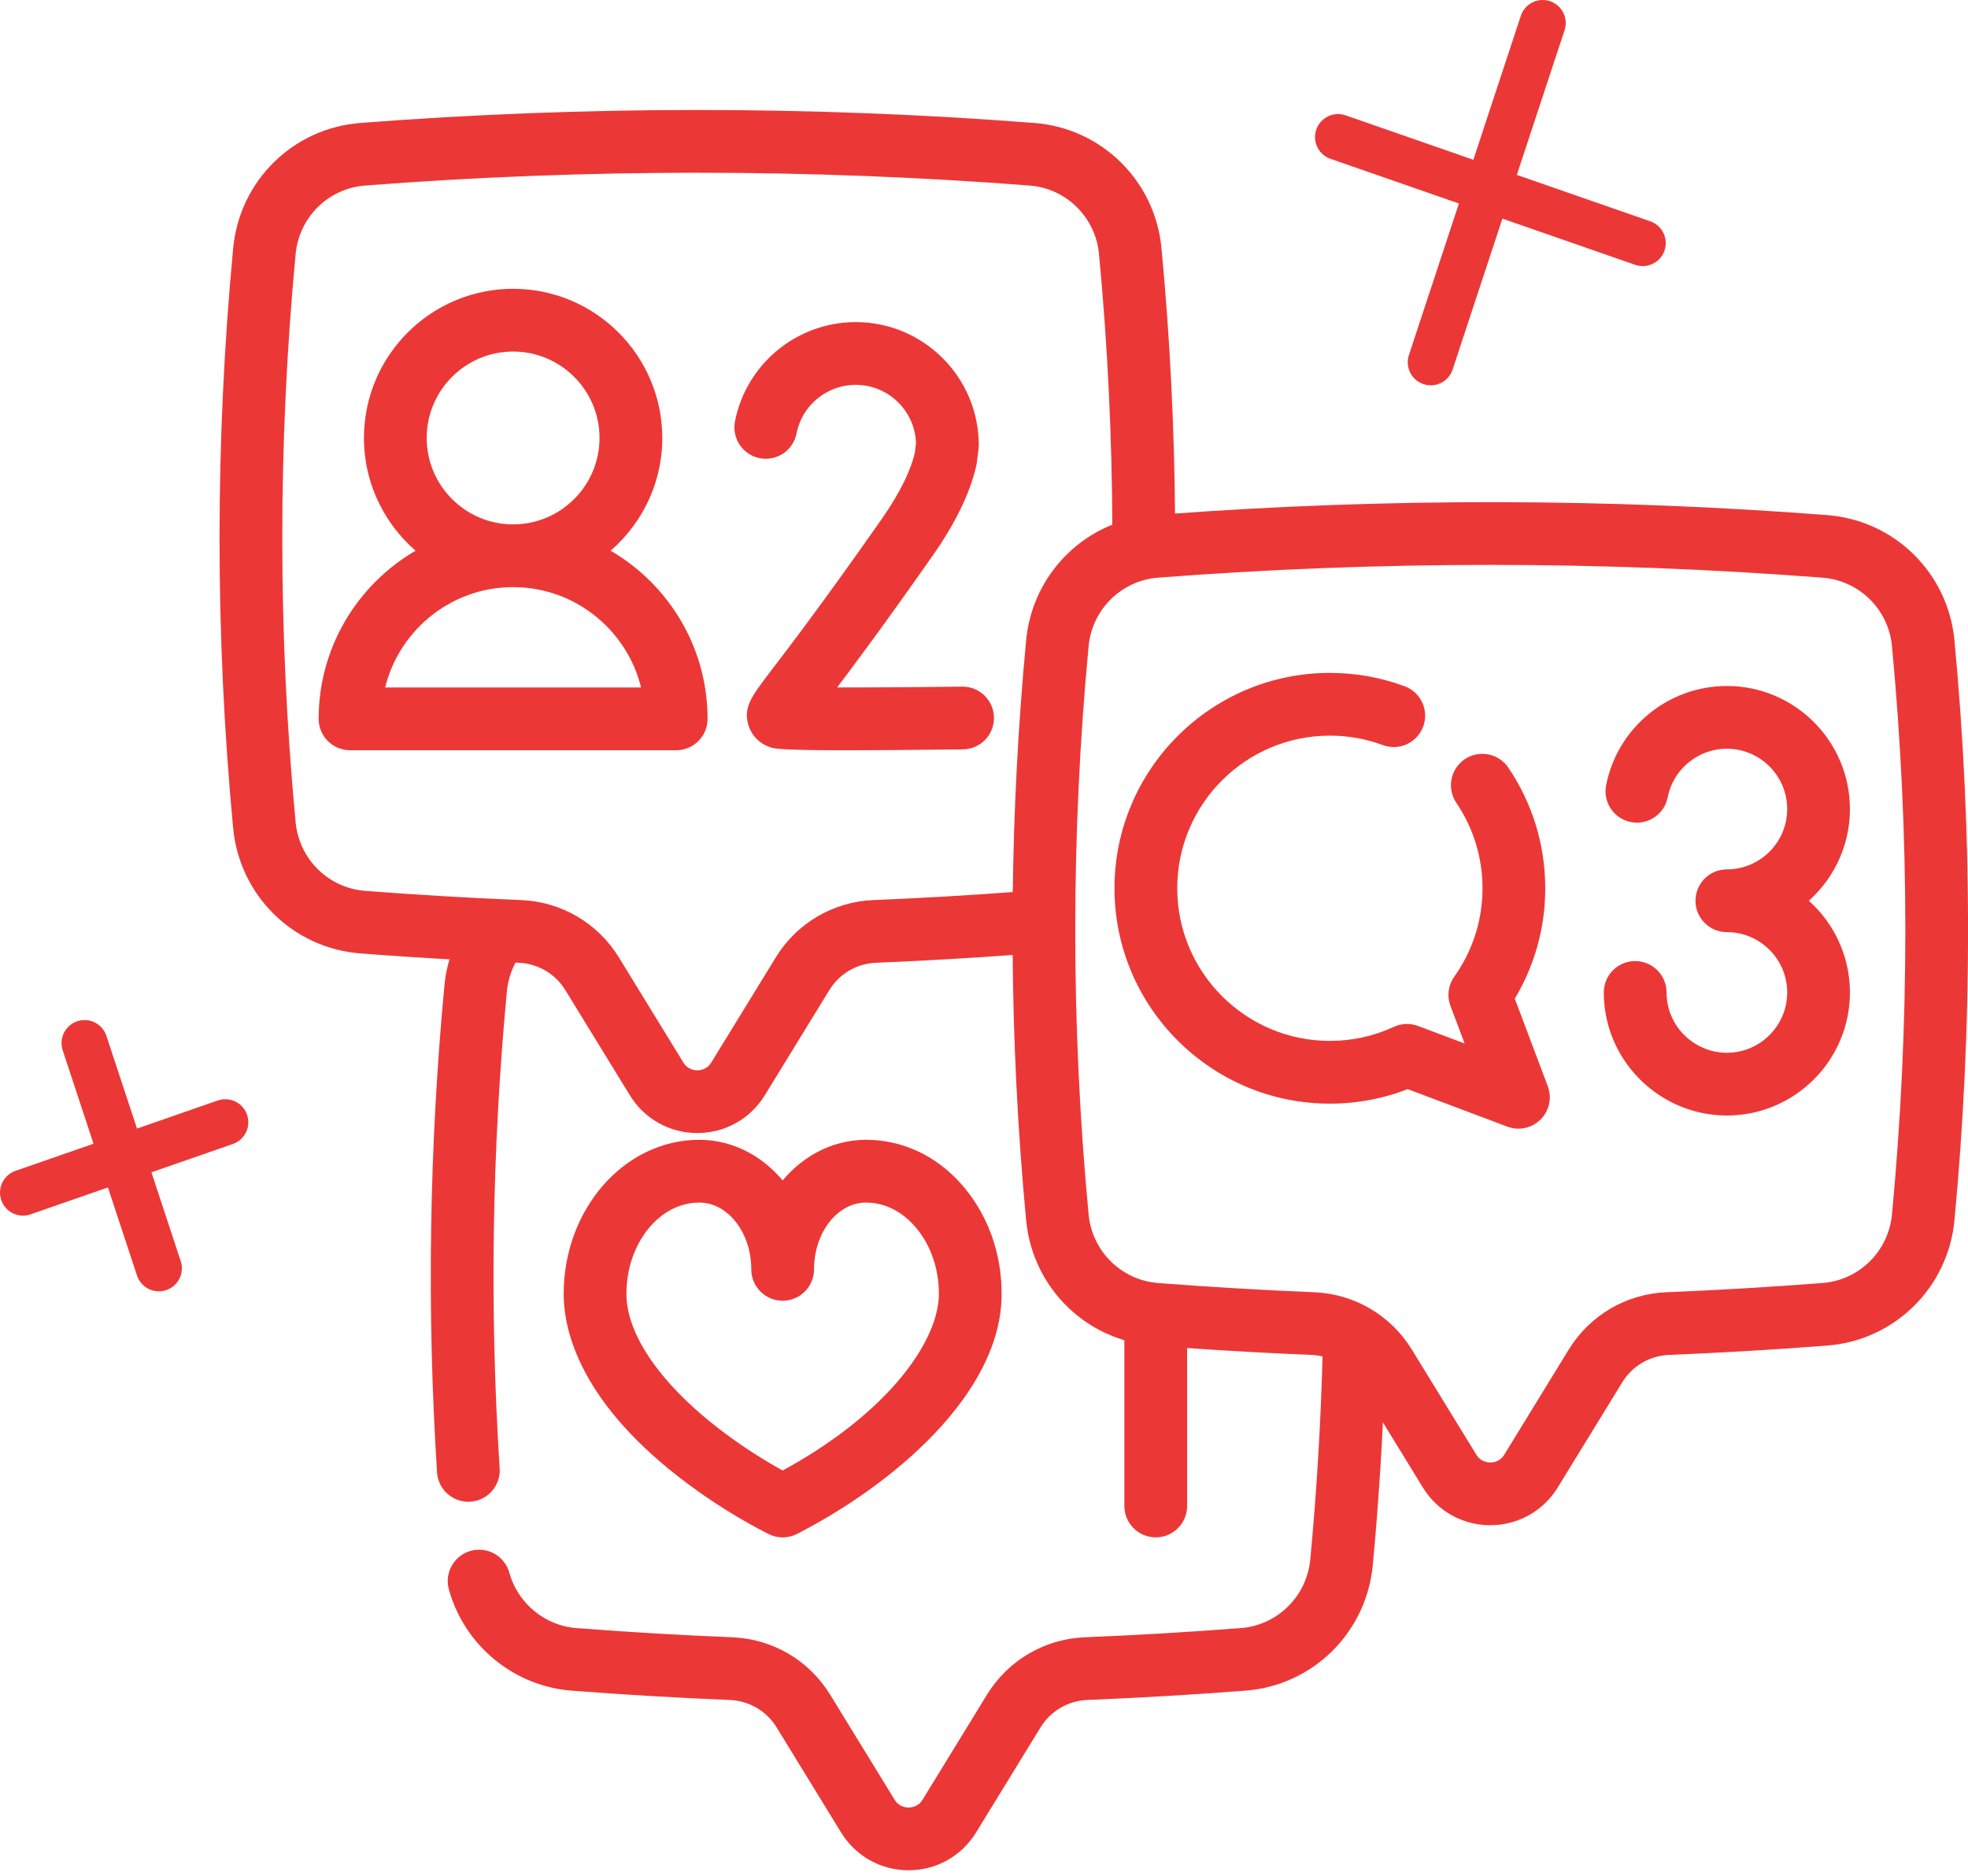 <svg width="171" height="163" viewBox="0 0 171 163" fill="none" xmlns="http://www.w3.org/2000/svg">
<path d="M60.076 128.534C62.214 130.13 64.606 131.617 66.994 132.835C67.312 132.997 67.658 133.078 68.005 133.078C68.353 133.078 68.7 132.996 69.018 132.834C77.098 128.704 86.532 120.88 86.532 112.422C86.532 109.607 85.756 106.937 84.289 104.701C82.142 101.417 78.847 99.533 75.249 99.533C72.346 99.533 69.744 101.025 68.005 103.369C66.267 101.025 63.664 99.533 60.761 99.533C54.54 99.533 49.478 105.315 49.478 112.422C49.478 115.495 50.856 121.674 60.076 128.534ZM60.761 103.985C63.528 103.985 65.779 106.813 65.779 110.289C65.779 111.519 66.775 112.515 68.005 112.515C69.234 112.515 70.231 111.519 70.231 110.289C70.231 106.813 72.482 103.985 75.249 103.985C77.316 103.985 79.253 105.134 80.565 107.141C81.556 108.651 82.08 110.477 82.08 112.422C82.08 116.626 77.717 123.098 68.007 128.337C66.18 127.342 64.376 126.189 62.738 124.966C62.737 124.966 62.736 124.965 62.735 124.964C57.139 120.801 53.93 116.23 53.93 112.422C53.93 107.77 56.994 103.985 60.761 103.985Z" fill="#EC3737" stroke="#EC3737"/>
<path d="M52.169 47.928C55.131 45.648 57.045 42.07 57.045 38.052C57.045 31.182 51.455 25.592 44.584 25.592C37.714 25.592 32.124 31.182 32.124 38.052C32.124 42.07 34.038 45.648 36.999 47.928C31.767 50.671 28.188 56.153 28.188 62.458C28.188 63.687 29.184 64.684 30.413 64.684H58.756C59.985 64.684 60.981 63.687 60.981 62.458C60.981 56.153 57.401 50.671 52.169 47.928ZM36.576 38.052C36.576 33.636 40.168 30.044 44.584 30.044C49 30.044 52.593 33.636 52.593 38.052C52.593 42.468 49 46.061 44.584 46.061C40.168 46.061 36.576 42.468 36.576 38.052ZM32.847 60.232C33.893 54.706 38.758 50.513 44.584 50.513C50.41 50.513 55.276 54.706 56.322 60.232H32.847Z" fill="#EC3737" stroke="#EC3737"/>
<path d="M83.641 60.158C83.632 60.158 83.622 60.158 83.613 60.158C79.364 60.212 74.808 60.24 71.736 60.226C73.451 57.972 76.291 54.189 80.681 47.918C82.574 45.212 83.804 42.678 84.335 40.386C84.352 40.313 84.365 40.239 84.375 40.165L84.529 38.96C84.541 38.867 84.547 38.773 84.547 38.678C84.547 33.058 79.975 28.485 74.354 28.485C69.494 28.485 65.288 31.942 64.353 36.705C64.116 37.911 64.902 39.081 66.108 39.318C67.314 39.555 68.484 38.769 68.721 37.563C69.247 34.883 71.617 32.937 74.354 32.937C77.477 32.937 80.024 35.442 80.094 38.548L79.975 39.483C79.557 41.195 78.568 43.173 77.034 45.365C72.087 52.434 69.133 56.301 67.546 58.379C65.677 60.827 65.112 61.566 65.517 62.881C65.745 63.623 66.311 64.193 67.071 64.447C67.376 64.548 67.793 64.687 73.666 64.687C76.014 64.687 79.236 64.665 83.668 64.609C84.898 64.594 85.882 63.585 85.866 62.356C85.851 61.137 84.857 60.158 83.641 60.158Z" fill="#EC3737" stroke="#EC3737"/>
<path d="M169.325 55.683C168.795 50.073 164.341 45.687 158.733 45.254C139.78 43.789 120.567 43.759 101.602 45.156C101.555 37.329 101.162 29.42 100.424 21.608C99.892 15.998 95.438 11.613 89.832 11.182C70.429 9.681 50.753 9.682 31.351 11.182C25.741 11.613 21.286 15.998 20.758 21.609C19.183 38.29 19.182 55.209 20.755 71.898C21.287 77.518 25.743 81.909 31.349 82.339C34.108 82.553 36.914 82.735 39.733 82.89C39.418 83.78 39.205 84.709 39.114 85.665C37.792 99.671 37.577 113.88 38.474 127.898C38.549 129.076 39.528 129.981 40.693 129.981C40.74 129.981 40.789 129.98 40.837 129.977C42.064 129.898 42.995 128.84 42.916 127.613C42.034 113.828 42.246 99.856 43.546 86.085C43.647 85.028 43.976 84.021 44.509 83.124C44.702 83.132 44.896 83.142 45.089 83.15C46.921 83.225 48.589 84.203 49.55 85.768L55.155 94.901C56.322 96.806 58.352 97.944 60.587 97.945H60.59C62.825 97.945 64.857 96.808 66.026 94.903L71.633 85.767C72.591 84.203 74.258 83.225 76.091 83.15C80.248 82.98 84.409 82.738 88.487 82.437C88.534 90.301 88.921 98.161 89.658 105.97C90.122 110.882 93.586 114.856 98.197 116.067V130.848C98.197 132.078 99.193 133.074 100.423 133.074C101.652 133.074 102.649 132.078 102.649 130.848V116.587C106.417 116.854 110.22 117.07 113.99 117.224C114.485 117.244 114.967 117.332 115.427 117.478C115.277 123.446 114.917 129.511 114.35 135.531C114.023 138.988 111.287 141.69 107.845 141.956C103.289 142.307 98.722 142.576 94.266 142.756C90.948 142.894 87.931 144.664 86.193 147.493L80.588 156.63C80.079 157.458 79.27 157.548 78.947 157.548C78.623 157.548 77.814 157.458 77.306 156.631L71.699 147.492C69.962 144.664 66.945 142.894 63.625 142.756C59.172 142.576 54.604 142.307 50.049 141.956C47.093 141.728 44.571 139.647 43.774 136.778C43.446 135.594 42.218 134.899 41.034 135.229C39.85 135.558 39.156 136.784 39.485 137.969C40.781 142.637 44.889 146.023 49.706 146.395C54.316 146.749 58.938 147.022 63.443 147.204C65.277 147.28 66.946 148.259 67.905 149.821L73.512 158.959C74.681 160.863 76.713 161.999 78.947 161.999C81.18 161.999 83.212 160.863 84.382 158.958L89.987 149.822C90.948 148.258 92.616 147.279 94.448 147.203C98.955 147.021 103.578 146.749 108.188 146.394C113.795 145.96 118.25 141.568 118.782 135.949C119.222 131.281 119.538 126.586 119.732 121.928L124.057 128.976C125.225 130.881 127.257 132.018 129.492 132.018H129.492C131.726 132.018 133.758 130.881 134.927 128.976L140.533 119.84C141.492 118.276 143.16 117.298 144.994 117.223C149.565 117.036 154.188 116.763 158.733 116.412C164.341 115.979 168.796 111.587 169.326 105.969C170.901 89.286 170.9 72.367 169.325 55.683ZM75.909 78.703C72.591 78.837 69.573 80.609 67.838 83.44L62.231 92.575C61.722 93.404 60.914 93.494 60.59 93.494C60.589 93.494 60.589 93.494 60.589 93.494C60.265 93.494 59.458 93.405 58.95 92.575L53.344 83.439C51.604 80.608 48.586 78.837 45.27 78.703C40.712 78.516 36.144 78.246 31.692 77.901C28.25 77.637 25.515 74.936 25.187 71.48C23.64 55.069 23.641 38.431 25.19 22.026C25.515 18.579 28.249 15.885 31.693 15.621C50.868 14.138 70.314 14.138 89.49 15.621C92.931 15.885 95.665 18.58 95.991 22.028C96.741 29.958 97.128 37.989 97.152 45.929C93.07 47.428 90.086 51.157 89.659 55.683C88.96 63.08 88.573 70.524 88.494 77.973C84.356 78.283 80.13 78.53 75.909 78.703ZM164.894 105.553C164.568 109.008 161.833 111.709 158.39 111.975C153.898 112.322 149.33 112.592 144.812 112.777C141.493 112.912 138.475 114.683 136.739 117.513L131.133 126.65C130.624 127.478 129.816 127.568 129.492 127.568H129.492C129.168 127.568 128.36 127.478 127.851 126.65L122.245 117.513C120.509 114.683 117.49 112.912 114.172 112.777C109.654 112.592 105.086 112.322 100.594 111.975C97.151 111.709 94.416 109.008 94.09 105.553C92.541 89.145 92.542 72.508 94.091 56.101C94.417 52.654 97.152 49.959 100.594 49.692C110.182 48.951 119.837 48.581 129.492 48.581C139.147 48.581 148.802 48.951 158.39 49.692C161.833 49.958 164.567 52.654 164.893 56.101C166.442 72.508 166.443 89.146 164.894 105.553Z" fill="#EC3737" stroke="#EC3737"/>
<path d="M131.066 86.717C132.837 83.848 133.767 80.574 133.767 77.177C133.767 73.522 132.687 69.995 130.642 66.975C129.953 65.957 128.569 65.691 127.551 66.38C126.533 67.07 126.267 68.454 126.956 69.472C128.5 71.751 129.316 74.416 129.316 77.177C129.316 80.05 128.435 82.806 126.769 85.146C126.339 85.75 126.238 86.528 126.5 87.222L128.12 91.523L123.04 89.61C122.481 89.4 121.862 89.423 121.321 89.673C119.505 90.513 117.565 90.939 115.554 90.939C107.964 90.939 101.79 84.766 101.79 77.178C101.79 69.59 107.964 63.416 115.554 63.416C117.199 63.416 118.806 63.703 120.33 64.269C121.482 64.696 122.763 64.109 123.191 62.956C123.618 61.804 123.031 60.523 121.878 60.095C119.857 59.345 117.73 58.965 115.554 58.965C105.51 58.965 97.338 67.135 97.338 77.178C97.338 87.221 105.51 95.391 115.554 95.391C117.894 95.391 120.162 94.955 122.311 94.093L131.152 97.421C131.407 97.517 131.673 97.564 131.936 97.564C132.516 97.564 133.086 97.337 133.511 96.912C134.129 96.293 134.328 95.371 134.02 94.553L131.066 86.717Z" fill="#EC3737" stroke="#EC3737"/>
<path d="M160.241 70.295C160.241 64.675 155.669 60.102 150.048 60.102C145.189 60.102 140.982 63.559 140.047 68.322C139.81 69.528 140.596 70.698 141.802 70.935C143.009 71.172 144.178 70.386 144.415 69.18C144.941 66.5 147.311 64.555 150.048 64.555C153.214 64.555 155.789 67.13 155.789 70.295C155.789 73.461 153.214 76.037 150.048 76.037C148.819 76.037 147.822 77.033 147.822 78.262C147.822 79.492 148.819 80.488 150.048 80.488C153.214 80.488 155.789 83.064 155.789 86.229C155.789 89.395 153.214 91.97 150.048 91.97C147.2 91.97 144.756 89.848 144.363 87.032C144.326 86.768 144.307 86.498 144.307 86.229C144.307 85 143.311 84.003 142.081 84.003C140.852 84.003 139.855 85 139.855 86.229C139.855 86.703 139.888 87.18 139.954 87.648C140.652 92.65 144.992 96.422 150.048 96.422C155.669 96.422 160.241 91.849 160.241 86.229C160.241 83.007 158.736 80.132 156.395 78.262C158.737 76.393 160.241 73.517 160.241 70.295Z" fill="#EC3737" stroke="#EC3737"/>
<path d="M134.045 2L124.32 31.478" stroke="#EC3737" stroke-width="4" stroke-linecap="round"/>
<path d="M116.262 11.91L142.737 21.119" stroke="#EC3737" stroke-width="4" stroke-linecap="round"/>
<path d="M13.803 110.197L7.347 90.629" stroke="#EC3737" stroke-width="4" stroke-linecap="round"/>
<path d="M2 103.62L19.575 97.507" stroke="#EC3737" stroke-width="4" stroke-linecap="round"/>
</svg>
